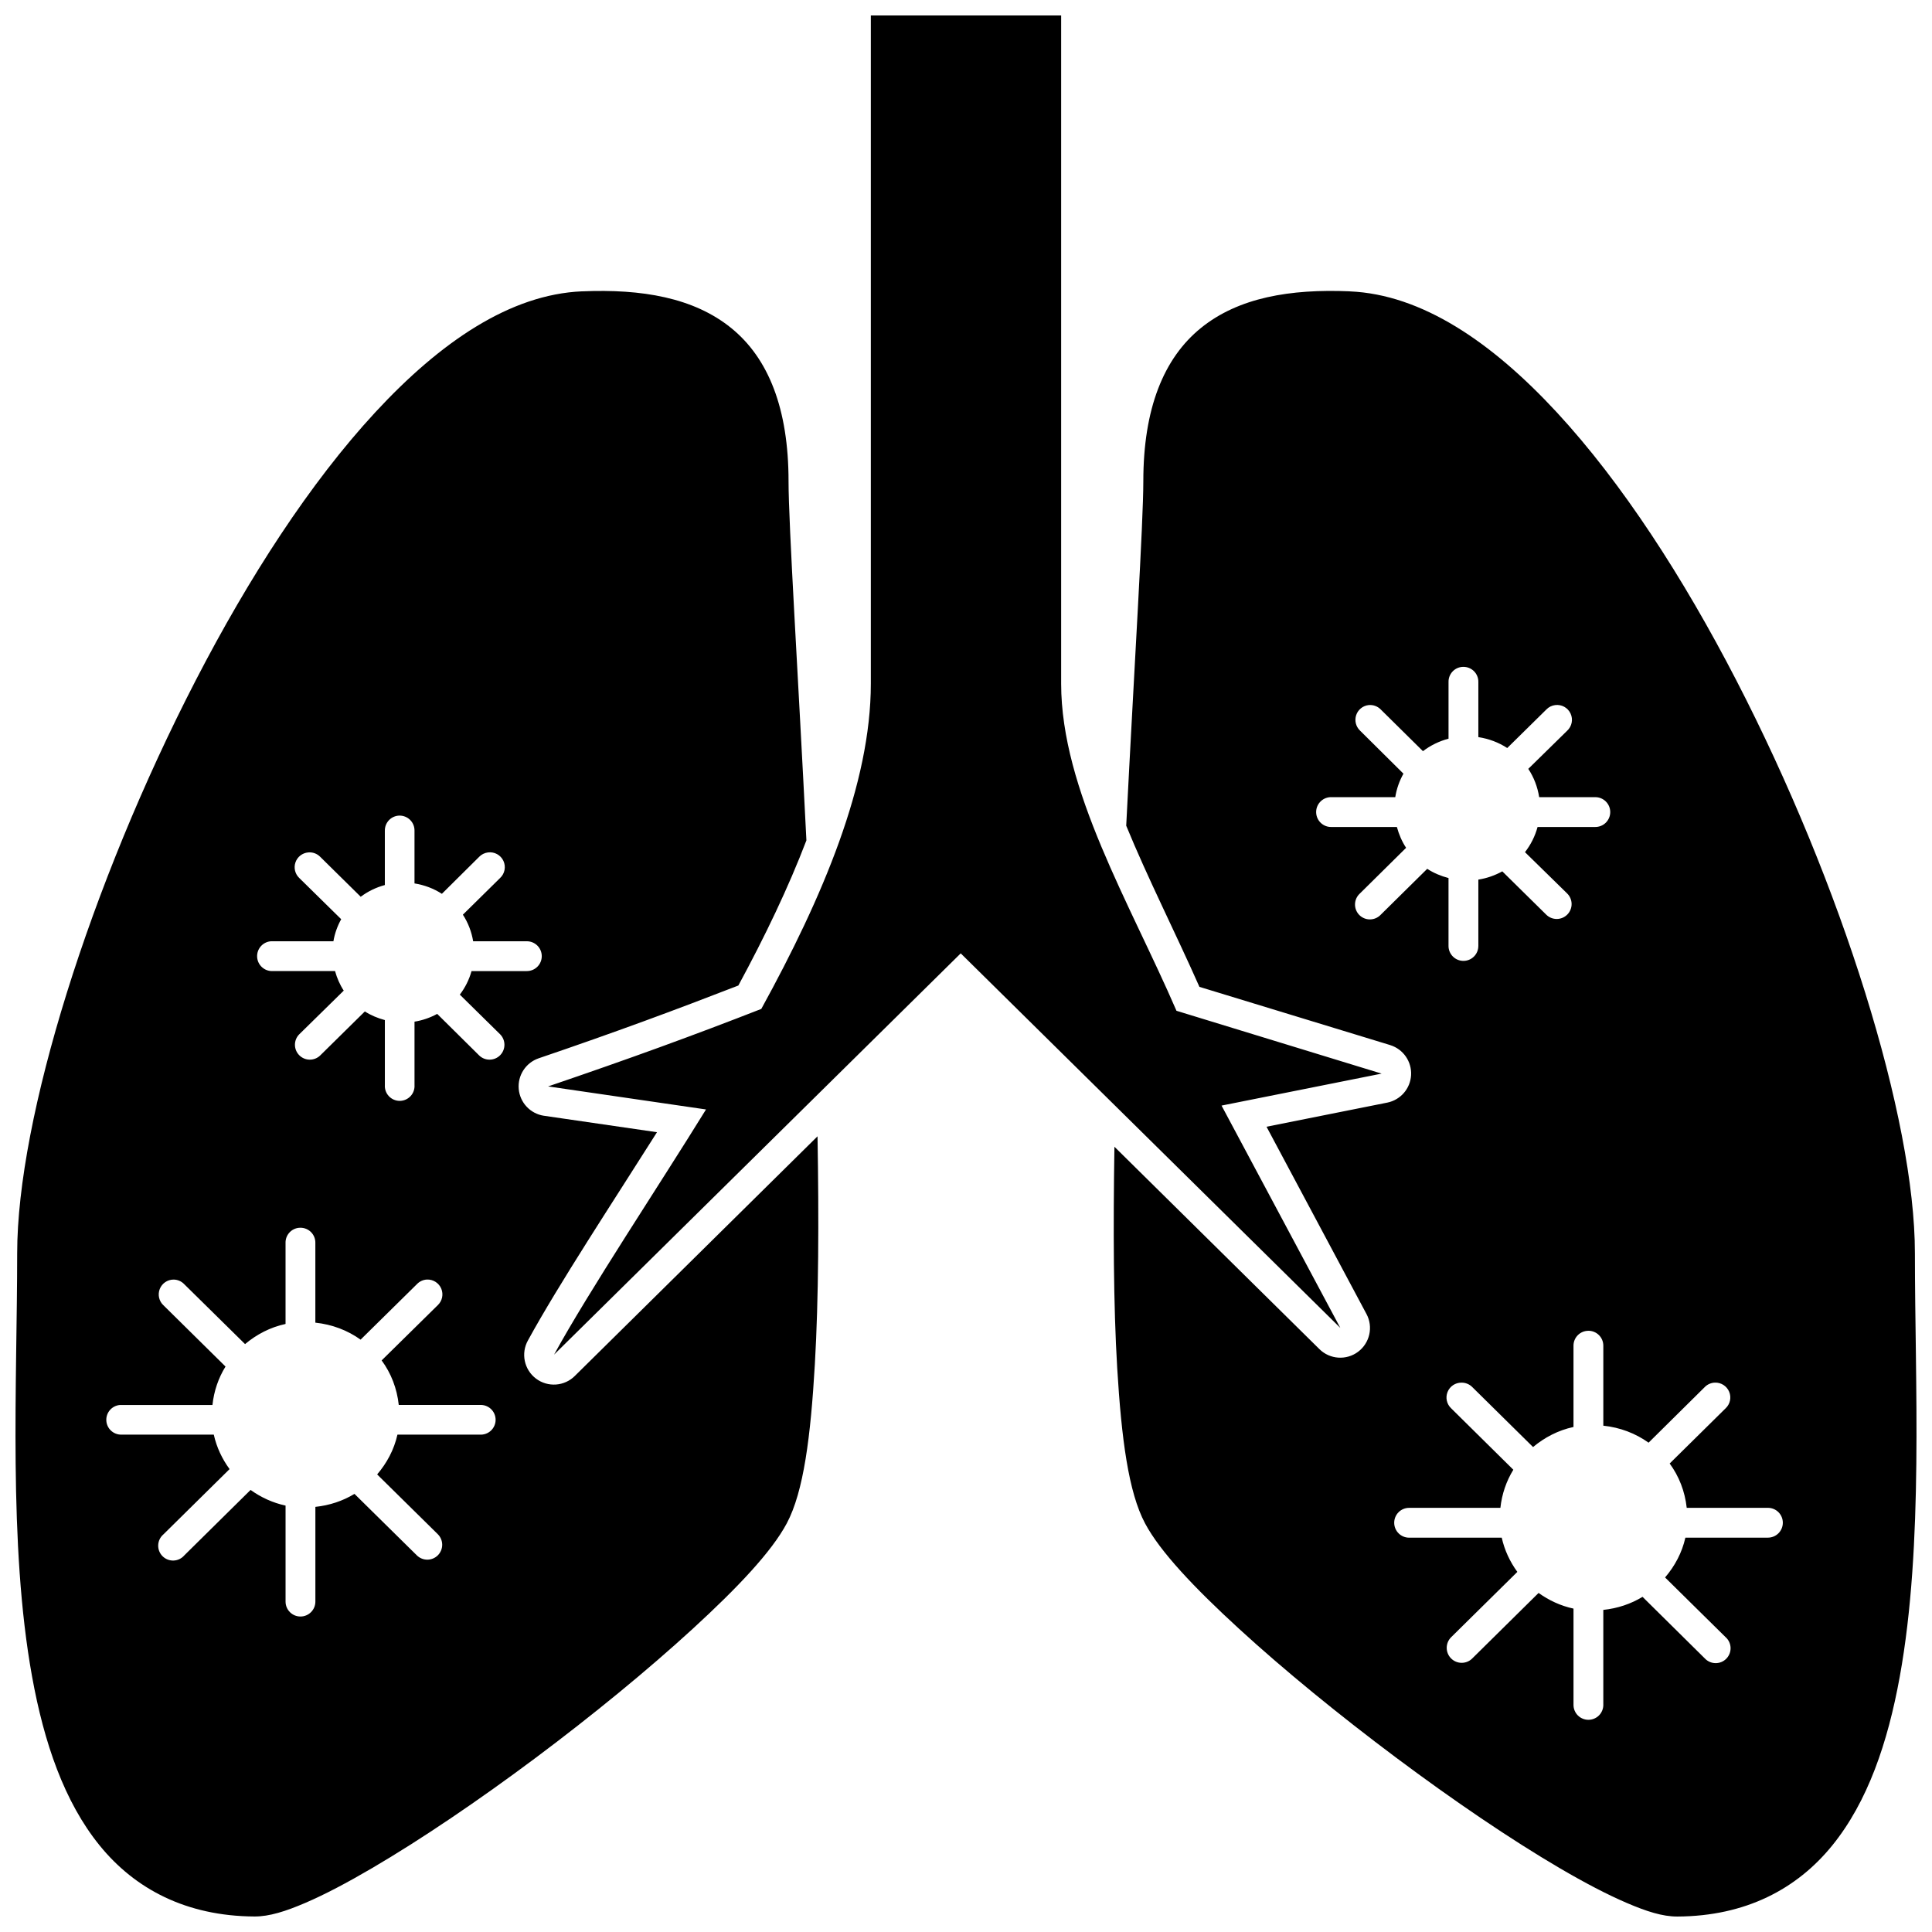 <?xml version="1.0" encoding="UTF-8"?>
<!-- Uploaded to: ICON Repo, www.svgrepo.com, Generator: ICON Repo Mixer Tools -->
<svg width="800px" height="800px" version="1.1" viewBox="144 144 512 512" xmlns="http://www.w3.org/2000/svg">
 <defs>
  <clipPath id="a">
   <path d="m148.09 148.09h503.81v503.81h-503.81z"/>
  </clipPath>
 </defs>
 <g clip-path="url(#a)">
  <path d="m374.78 148.09v177.08c0 26.484-12.711 56.523-29.027 86.203-17.969 7.019-34.766 13.148-56.5 20.539l41.848 6.106c-12.422 20.137-31.012 48.055-40.266 64.973l107.77-106.34 100.59 99.254-31.473-58.914 42.418-8.473-54.363-16.652c-12.332-28.535-30.562-58.578-30.562-86.695v-177.08zm-76.547 73.117c-19.023 0.816-37.492 13.371-54.793 32.07-17.301 18.699-33.52 43.832-47.535 70.953-28.031 54.238-47.352 116.11-47.352 151.89 0 34.145-2.402 77.145 3.949 112.2 3.176 17.527 8.523 33.184 17.895 44.738 9.375 11.555 22.973 18.73 41.02 18.832 3.949 0.023 8.289-1.371 13.484-3.598 5.195-2.227 11.129-5.367 17.664-9.195 13.074-7.652 28.41-18.051 43.418-29.273 15.008-11.223 29.703-23.262 41.602-34.176 11.902-10.914 20.914-20.426 24.922-27.949 4.481-8.414 6.328-22.988 7.441-42.188 1.004-17.297 1.082-38.316 0.707-60.375l-64.277 63.465-0.004 0.008c-2.777 2.797-7.199 3.109-10.34 0.73-3.144-2.383-4.039-6.723-2.098-10.156 8.137-14.871 22.465-36.609 34.176-55.133l-29.996-4.367 0.004 0.004c-3.578-0.547-6.32-3.465-6.648-7.07-0.328-3.602 1.844-6.965 5.266-8.148 20.418-6.941 36.195-12.801 52.934-19.293 7.035-12.992 13.266-25.965 18.035-38.465-2.203-44.078-4.734-83.73-4.734-95.18 0-19.191-5.301-32.59-15.219-40.617-9.922-8.027-23.652-10.383-39.512-9.699zm203.49 0c-15.859-0.68-29.531 1.672-39.449 9.699-9.922 8.027-15.281 21.43-15.281 40.617 0 11.09-2.383 48.965-4.535 91.293 5.684 13.867 13.027 28.316 19.402 42.711l50.613 15.449-0.004 0.004c3.422 1.086 5.676 4.344 5.484 7.926-0.191 3.582-2.781 6.582-6.301 7.297l-32.008 6.394 26.488 49.629h0.004c1.832 3.434 0.879 7.691-2.242 10.02-3.121 2.324-7.477 2.019-10.242-0.719l-54.316-53.625c-0.336 21.469-0.27 41.895 0.738 58.668 1.129 18.691 2.981 32.883 7.379 41.141 4.008 7.523 13.02 17.035 24.922 27.949 11.902 10.914 26.656 22.957 41.664 34.176 15.008 11.223 30.281 21.617 43.355 29.273 6.535 3.828 12.531 6.969 17.727 9.195 5.195 2.227 9.473 3.621 13.422 3.598 18.047-0.09 31.645-7.277 41.02-18.832 9.375-11.555 14.719-27.211 17.895-44.738 6.356-35.055 4.012-78.055 4.012-112.2 0-35.781-19.32-97.66-47.352-151.89-14.016-27.117-30.238-52.254-47.535-70.953-17.301-18.699-35.832-31.254-54.855-32.07zm30.039 99.516 0.004 0.004c1.062-0.02 2.086 0.391 2.844 1.137 0.754 0.746 1.176 1.766 1.168 2.828v14.652c2.785 0.43 5.387 1.41 7.656 2.891l10.363-10.207v-0.004c0.617-0.641 1.434-1.051 2.32-1.168 1.703-0.23 3.359 0.668 4.09 2.223 0.734 1.559 0.371 3.41-0.895 4.574l-10.301 10.102c1.48 2.223 2.453 4.773 2.891 7.504h14.836v-0.004c1.055-0.012 2.07 0.402 2.82 1.145 0.75 0.742 1.172 1.754 1.172 2.809 0 1.055-0.422 2.066-1.172 2.809-0.75 0.742-1.766 1.152-2.82 1.141h-15.266c-0.668 2.453-1.805 4.711-3.336 6.672l11.176 10.945v0.004c0.746 0.73 1.172 1.734 1.18 2.777 0.008 1.047-0.398 2.055-1.133 2.801s-1.734 1.172-2.781 1.18c-1.047 0.008-2.055-0.398-2.801-1.133l-11.652-11.484c-1.953 1.07-4.07 1.828-6.348 2.184v17.559h-0.004c0.008 1.051-0.402 2.066-1.145 2.812-0.742 0.75-1.754 1.168-2.805 1.168-1.055 0-2.062-0.418-2.805-1.168-0.742-0.746-1.156-1.762-1.148-2.812v-17.973c-2.023-0.531-3.934-1.328-5.641-2.445l-12.316 12.16c-0.734 0.785-1.758 1.234-2.832 1.246-1.074 0.016-2.109-0.414-2.863-1.18-0.75-0.77-1.16-1.809-1.125-2.883 0.031-1.078 0.504-2.09 1.301-2.812l12.238-12.098c-1.105-1.672-1.906-3.543-2.445-5.519h-17.297c-2.16 0.078-3.984-1.594-4.094-3.754s1.539-4.008 3.695-4.148c0.133-0.008 0.266-0.008 0.398 0h16.867c0.355-2.234 1.102-4.316 2.168-6.227l-11.531-11.438c-1.086-1.055-1.473-2.644-0.992-4.082 0.484-1.438 1.75-2.469 3.254-2.652 1.211-0.133 2.414 0.297 3.262 1.168l11.176 11.039c2-1.52 4.281-2.648 6.781-3.305v-15.066c-0.023-2.016 1.484-3.723 3.488-3.949 0.133-0.016 0.266-0.02 0.398-0.02zm-281.93 39.418v0.004c1.07-0.02 2.106 0.395 2.863 1.152 0.758 0.758 1.172 1.789 1.152 2.859v13.961c2.637 0.422 5.098 1.355 7.258 2.754l9.871-9.793h-0.004c0.625-0.645 1.449-1.059 2.34-1.172 1.703-0.23 3.359 0.668 4.094 2.227 0.73 1.555 0.367 3.406-0.898 4.57l-9.84 9.699c1.367 2.098 2.293 4.484 2.723 7.043h14.207c1.051-0.004 2.062 0.41 2.809 1.148 0.746 0.742 1.164 1.75 1.164 2.805 0 1.051-0.418 2.059-1.164 2.801-0.746 0.738-1.758 1.152-2.809 1.148h-14.637c-0.637 2.289-1.695 4.394-3.106 6.242l10.652 10.484h0.004c1.539 1.527 1.559 4.012 0.043 5.562-1.52 1.551-4.004 1.586-5.562 0.082l-11.133-11.023c-1.848 1.004-3.859 1.715-6.012 2.059v16.805-0.004c0.07 1.086-0.312 2.152-1.055 2.945-0.746 0.793-1.785 1.246-2.871 1.246-1.09 0-2.129-0.453-2.871-1.246-0.746-0.793-1.129-1.859-1.059-2.945v-17.219c-1.891-0.508-3.691-1.258-5.305-2.289l-11.84 11.668h0.004c-1.562 1.508-4.047 1.473-5.562-0.078-1.52-1.551-1.5-4.035 0.043-5.562l11.762-11.547c-1.035-1.574-1.789-3.328-2.305-5.18h-16.543c-2.168 0.082-3.996-1.59-4.106-3.754-0.109-2.168 1.543-4.016 3.707-4.148 0.133-0.008 0.266-0.008 0.398 0h16.113c0.348-2.09 1.066-4.043 2.059-5.844l-11.086-10.898c-1.133-1.059-1.539-2.684-1.039-4.148 0.5-1.469 1.816-2.504 3.359-2.648 1.184-0.121 2.359 0.305 3.195 1.152l10.746 10.594c1.891-1.418 4.051-2.473 6.394-3.106v-14.391h0.004c-0.043-2.168 1.676-3.961 3.844-4.012zm-26.273 109.22v0.004h0.059c1.062-0.004 2.082 0.422 2.828 1.18 0.742 0.758 1.148 1.785 1.125 2.848v21.125c4.441 0.469 8.539 2.027 11.992 4.504l14.914-14.699c0.695-0.738 1.656-1.18 2.672-1.227 1.645-0.066 3.156 0.898 3.793 2.414 0.633 1.52 0.254 3.273-0.949 4.394l-14.852 14.621c2.496 3.391 4.066 7.426 4.535 11.809h21.48c1.086-0.07 2.152 0.312 2.945 1.059 0.793 0.742 1.242 1.781 1.242 2.871 0 1.086-0.449 2.125-1.242 2.871-0.793 0.742-1.859 1.125-2.945 1.055h-21.828c-0.891 3.977-2.805 7.539-5.379 10.547l16.051 15.82h-0.004c0.75 0.73 1.18 1.73 1.191 2.777 0.012 1.051-0.395 2.059-1.125 2.809-0.734 0.746-1.734 1.176-2.781 1.184-1.047 0.012-2.055-0.395-2.805-1.129l-16.391-16.16 0.004 0.004c-0.051-0.047-0.102-0.098-0.148-0.148-3.086 1.875-6.602 3.047-10.363 3.445v25.137c-0.016 2.168-1.781 3.918-3.953 3.918-2.168 0-3.934-1.75-3.949-3.918v-25.477c-3.406-0.738-6.535-2.184-9.27-4.152l-17.574 17.355v0.004c-0.719 0.828-1.75 1.32-2.844 1.355-1.098 0.035-2.156-0.387-2.93-1.168-0.77-0.777-1.18-1.844-1.133-2.941 0.047-1.094 0.551-2.117 1.387-2.828l17.527-17.297c-1.977-2.695-3.434-5.773-4.184-9.133h-24.508 0.004c-2.113 0.027-3.871-1.625-3.977-3.734-0.109-2.109 1.473-3.93 3.578-4.121 0.133-0.004 0.266-0.004 0.398 0h24.152c0.395-3.707 1.582-7.16 3.461-10.191l-16.449-16.234h-0.004c-1.18-1.102-1.562-2.812-0.973-4.316 0.59-1.5 2.035-2.488 3.648-2.496 1.074 0.004 2.106 0.449 2.844 1.23l16.113 15.867c3.059-2.566 6.684-4.465 10.73-5.336v-21.465c-0.055-2.039 1.461-3.781 3.488-4.012 0.133-0.012 0.266-0.016 0.398-0.016zm341.32 27.305v0.004h0.016c1.062-0.016 2.086 0.398 2.84 1.148 0.754 0.75 1.172 1.77 1.16 2.832v21.172c4.441 0.469 8.539 2.027 11.992 4.504l14.914-14.758h-0.004c0.711-0.715 1.668-1.125 2.676-1.156 1.637-0.059 3.141 0.902 3.773 2.414s0.262 3.258-0.93 4.383l-14.836 14.637c2.477 3.375 4.043 7.387 4.519 11.746h21.477c1.055-0.012 2.07 0.398 2.82 1.141s1.172 1.754 1.172 2.809c0 1.055-0.422 2.066-1.172 2.809-0.75 0.742-1.766 1.152-2.82 1.145h-21.832c-0.891 3.977-2.805 7.539-5.383 10.547l16.051 15.836 0.004-0.004c0.801 0.723 1.27 1.734 1.305 2.809 0.031 1.078-0.375 2.117-1.129 2.887-0.754 0.766-1.785 1.195-2.863 1.18-1.074-0.012-2.098-0.461-2.832-1.246l-16.387-16.203c-0.043-0.039-0.082-0.082-0.121-0.121-3.094 1.887-6.621 3.062-10.395 3.461v25.137h0.004c0.008 1.055-0.402 2.07-1.145 2.82-0.742 0.75-1.754 1.168-2.809 1.168-1.055 0-2.066-0.418-2.809-1.168s-1.152-1.766-1.141-2.82v-25.477c-3.402-0.734-6.519-2.188-9.254-4.152l-17.59 17.371v0.004c-1.559 1.539-4.07 1.523-5.609-0.035-1.539-1.555-1.527-4.066 0.027-5.609l17.543-17.312c-1.953-2.68-3.394-5.738-4.137-9.07h-24.508v0.004c-1.055 0.008-2.07-0.402-2.816-1.145-0.75-0.742-1.172-1.754-1.172-2.809s0.422-2.066 1.172-2.809c0.746-0.742 1.762-1.152 2.816-1.141h24.152c0.398-3.672 1.578-7.09 3.43-10.102l-16.484-16.285c-1.176-1.109-1.551-2.828-0.945-4.328s2.066-2.481 3.684-2.465c1.066-0.016 2.09 0.398 2.844 1.152l16.129 15.914c3.055-2.555 6.676-4.449 10.715-5.32v-21.508c-0.02-2.019 1.484-3.723 3.488-3.953 0.133-0.016 0.266-0.027 0.398-0.027z"/>
 </g>
</svg>